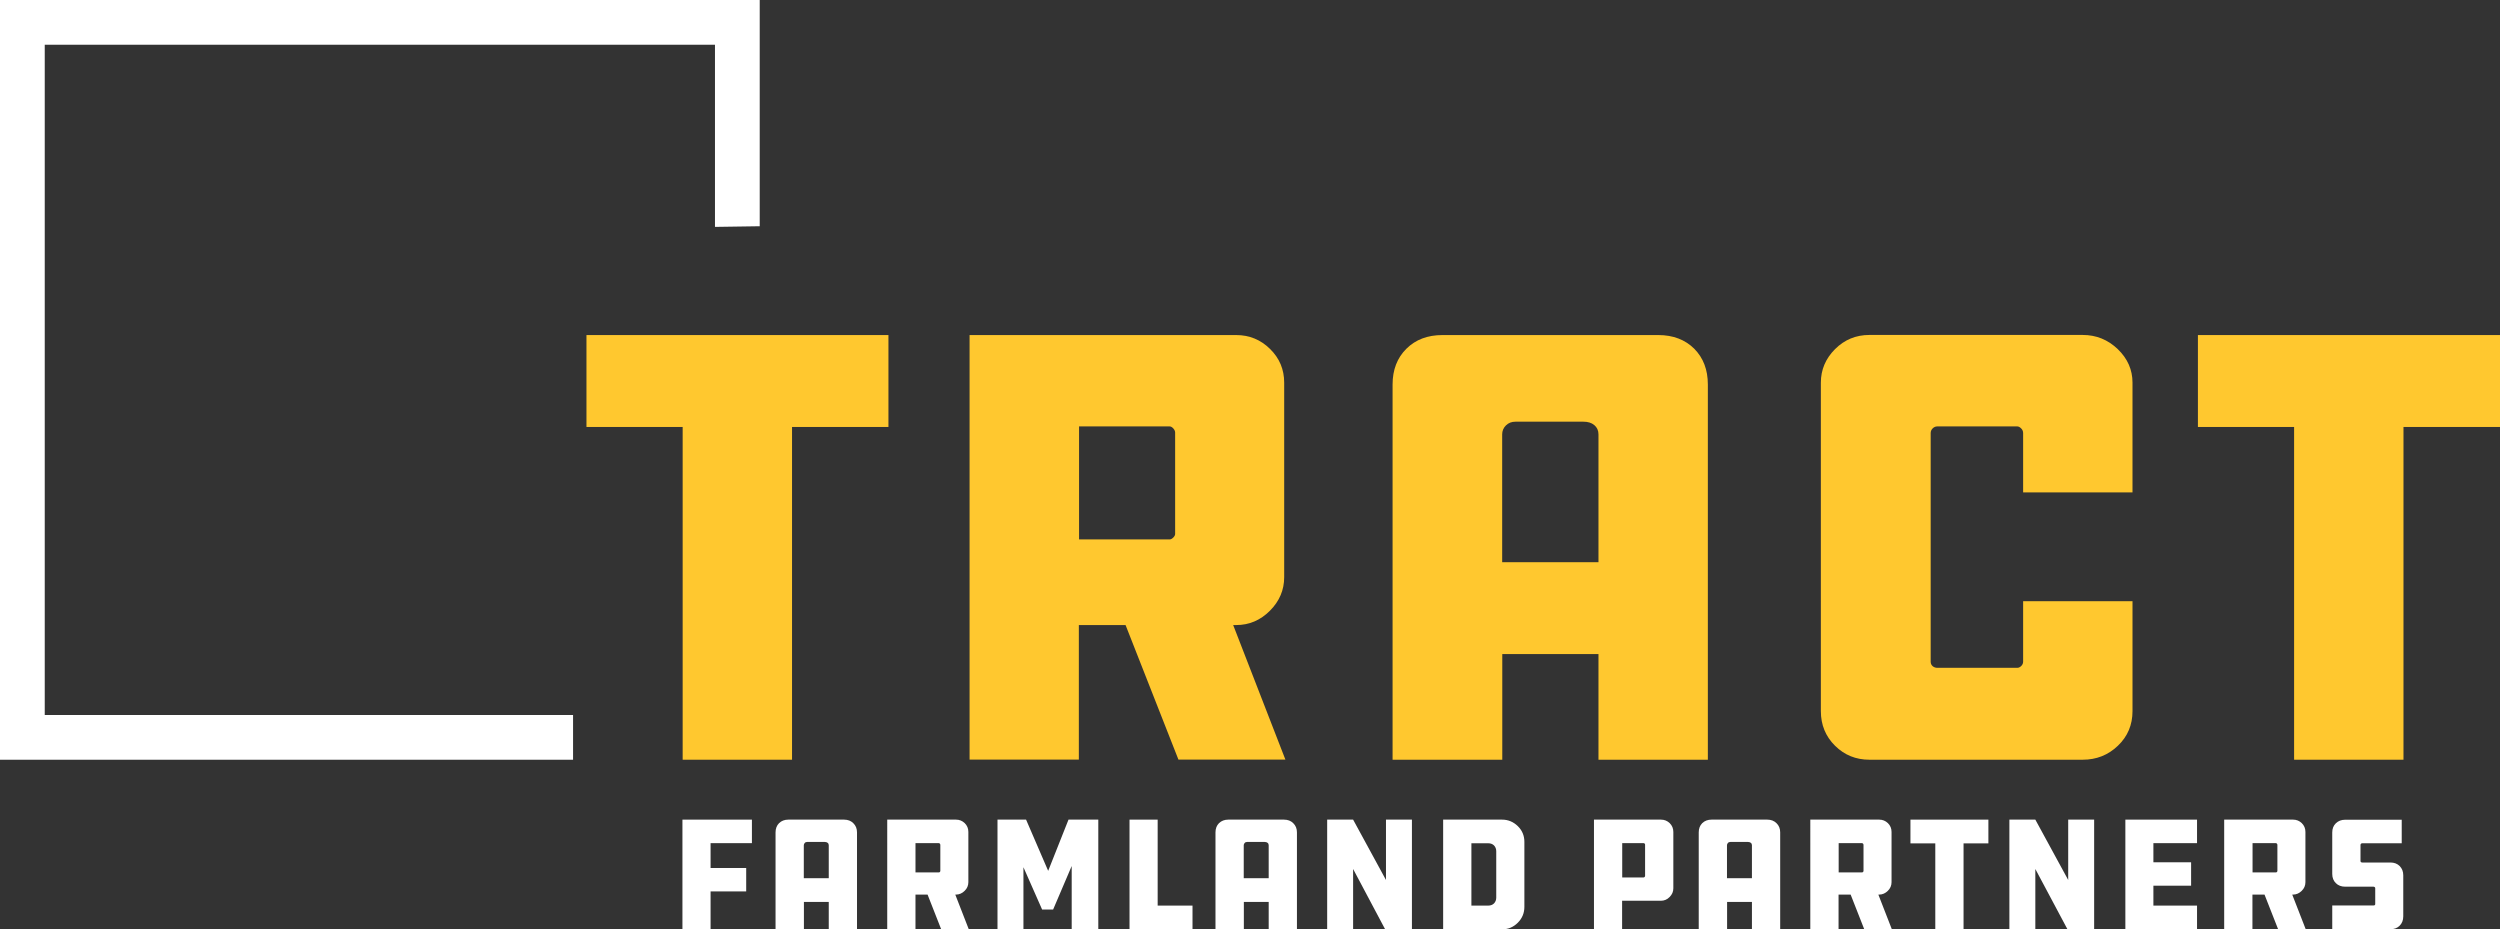 <?xml version="1.0" encoding="utf-8"?>
<!-- Generator: Adobe Illustrator 27.5.0, SVG Export Plug-In . SVG Version: 6.00 Build 0)  -->
<svg version="1.1" id="Layer_1" xmlns="http://www.w3.org/2000/svg" xmlns:xlink="http://www.w3.org/1999/xlink" x="0px" y="0px"
	 viewBox="0 0 227.42 84.53" style="enable-background:new 0 0 227.42 84.53;" xml:space="preserve">
<rect x="0" y="0" width="227.42" height="84.53" fill="#333333" stroke="none"/>
<style type="text/css">
	.st0{fill:#FFC82F;}
	.st1{fill:#FFFFFF;}
</style>
<g>
	<polygon class="st0" points="53.35,30.48 80.82,30.48 80.82,38.84 72.05,38.84 72.05,69.11 62.1,69.11 62.1,38.84 53.35,38.84 	"/>
	<path class="st0" d="M106.9,48.57v-9.22c0-0.13-0.06-0.26-0.17-0.38c-0.11-0.12-0.22-0.18-0.33-0.18h-8.24v10.28h8.24
		c0.11,0,0.22-0.06,0.33-0.17S106.9,48.68,106.9,48.57 M88.2,30.48h24.26c1.19,0,2.22,0.42,3.07,1.26c0.86,0.84,1.29,1.86,1.29,3.07
		v17.69c0,1.17-0.43,2.19-1.3,3.06c-0.87,0.87-1.89,1.3-3.06,1.3h-0.28l4.75,12.24h-9.73l-4.81-12.24h-4.25v12.24H88.2V30.48z"/>
	<path class="st0" d="M136.66,51.14h8.75V39.51c0-0.35-0.13-0.63-0.38-0.84c-0.25-0.21-0.58-0.31-0.99-0.31h-6.18
		c-0.35,0-0.64,0.11-0.87,0.34c-0.22,0.22-0.34,0.49-0.34,0.81V51.14z M155.36,34.98v34.13h-9.95v-9.61h-8.75v9.61h-9.98V34.98
		c0-1.34,0.42-2.43,1.26-3.26c0.84-0.83,1.93-1.24,3.27-1.24h19.65c1.34,0,2.43,0.42,3.26,1.24
		C154.95,32.56,155.36,33.64,155.36,34.98"/>
	<path class="st0" d="M184.04,54.69h9.95v10c0,1.25-0.44,2.3-1.33,3.15c-0.89,0.85-1.95,1.27-3.2,1.27h-19.4
		c-1.23,0-2.27-0.42-3.13-1.27c-0.86-0.85-1.29-1.9-1.29-3.15V34.81c0-1.17,0.43-2.19,1.29-3.05c0.86-0.86,1.9-1.29,3.13-1.29h19.4
		c1.23,0,2.29,0.43,3.19,1.29c0.89,0.86,1.34,1.87,1.34,3.05v9.98h-9.95V39.4c0-0.17-0.06-0.31-0.18-0.43
		c-0.12-0.12-0.24-0.18-0.35-0.18h-7.27c-0.17,0-0.31,0.06-0.43,0.18c-0.12,0.12-0.18,0.26-0.18,0.43v20.79
		c0,0.17,0.06,0.3,0.18,0.41c0.12,0.1,0.26,0.15,0.43,0.15h7.27c0.13,0,0.25-0.06,0.36-0.17s0.17-0.24,0.17-0.39V54.69z"/>
	<polygon class="st0" points="199.94,30.48 227.42,30.48 227.42,38.84 218.64,38.84 218.64,69.11 208.69,69.11 208.69,38.84 
		199.94,38.84 	"/>
	<polygon class="st1" points="62.08,84.53 62.08,74.56 68.4,74.56 68.4,76.7 64.64,76.7 64.64,78.96 67.88,78.96 67.88,81.09 
		64.64,81.09 64.64,84.53 	"/>
	<path class="st1" d="M73.13,79.89h2.26v-3c0-0.09-0.03-0.16-0.1-0.22c-0.07-0.05-0.15-0.08-0.26-0.08h-1.6
		c-0.09,0-0.17,0.03-0.22,0.09c-0.06,0.06-0.09,0.13-0.09,0.21V79.89z M77.96,75.72v8.81h-2.57v-2.48h-2.26v2.48h-2.58v-8.81
		c0-0.35,0.11-0.63,0.32-0.84c0.22-0.21,0.5-0.32,0.84-0.32h5.07c0.35,0,0.63,0.11,0.84,0.32C77.85,75.1,77.96,75.38,77.96,75.72"/>
	<path class="st1" d="M85.54,79.23v-2.38c0-0.03-0.02-0.07-0.04-0.1c-0.03-0.03-0.06-0.05-0.09-0.05h-2.13v2.66h2.13
		c0.03,0,0.06-0.01,0.09-0.04C85.52,79.29,85.54,79.26,85.54,79.23 M80.71,74.56h6.26c0.31,0,0.57,0.11,0.79,0.32
		c0.22,0.22,0.33,0.48,0.33,0.8v4.57c0,0.3-0.11,0.57-0.34,0.79c-0.22,0.22-0.49,0.34-0.79,0.34H86.9l1.23,3.16h-2.51l-1.24-3.16
		h-1.1v3.16h-2.57V74.56z"/>
	<polygon class="st1" points="94.8,82.74 93.1,78.89 93.1,84.53 90.74,84.53 90.74,74.56 93.34,74.56 95.35,79.22 97.2,74.56 
		99.91,74.56 99.91,84.53 97.49,84.53 97.49,78.78 95.8,82.74 	"/>
	<polygon class="st1" points="102.75,84.53 102.75,74.56 105.31,74.56 105.31,82.38 108.48,82.38 108.48,84.53 	"/>
	<path class="st1" d="M113.15,79.89h2.26v-3c0-0.09-0.03-0.16-0.1-0.22c-0.07-0.05-0.15-0.08-0.26-0.08h-1.6
		c-0.09,0-0.17,0.03-0.22,0.09c-0.06,0.06-0.09,0.13-0.09,0.21V79.89z M117.98,75.72v8.81h-2.57v-2.48h-2.26v2.48h-2.58v-8.81
		c0-0.35,0.11-0.63,0.32-0.84c0.22-0.21,0.5-0.32,0.84-0.32h5.07c0.35,0,0.63,0.11,0.84,0.32C117.87,75.1,117.98,75.38,117.98,75.72
		"/>
	<polygon class="st1" points="126,84.53 123.09,79.05 123.09,84.53 120.73,84.53 120.73,74.56 123.09,74.56 126.08,80.05 
		126.08,74.56 128.44,74.56 128.44,84.53 	"/>
	<path class="st1" d="M136.11,81.66v-4.23c0-0.21-0.07-0.38-0.2-0.52c-0.13-0.13-0.31-0.2-0.52-0.2h-1.54v5.67h1.54
		c0.21,0,0.39-0.07,0.52-0.2C136.04,82.04,136.11,81.87,136.11,81.66 M131.28,74.56h5.36c0.55,0,1.03,0.2,1.43,0.59
		c0.4,0.39,0.6,0.87,0.6,1.43v5.91c0,0.57-0.2,1.05-0.6,1.45c-0.4,0.4-0.88,0.6-1.43,0.6h-5.36V74.56z"/>
	<path class="st1" d="M147.57,79.82h1.95c0.03,0,0.06-0.02,0.09-0.05c0.03-0.03,0.04-0.06,0.04-0.09v-2.84
		c0-0.04-0.01-0.07-0.04-0.1c-0.03-0.03-0.06-0.04-0.09-0.04h-1.95V79.82z M145,74.56h6.1c0.31,0,0.57,0.11,0.79,0.32
		c0.22,0.22,0.33,0.48,0.33,0.8v5.13c0,0.3-0.11,0.56-0.34,0.79c-0.22,0.23-0.49,0.34-0.79,0.34h-3.53v2.6H145V74.56z"/>
	<path class="st1" d="M157.11,79.89h2.26v-3c0-0.09-0.03-0.16-0.1-0.22c-0.07-0.05-0.15-0.08-0.26-0.08h-1.6
		c-0.09,0-0.17,0.03-0.22,0.09c-0.06,0.06-0.09,0.13-0.09,0.21V79.89z M161.94,75.72v8.81h-2.57v-2.48h-2.26v2.48h-2.58v-8.81
		c0-0.35,0.11-0.63,0.32-0.84c0.22-0.21,0.5-0.32,0.84-0.32h5.07c0.35,0,0.63,0.11,0.84,0.32C161.83,75.1,161.94,75.38,161.94,75.72
		"/>
	<path class="st1" d="M169.52,79.23v-2.38c0-0.03-0.02-0.07-0.04-0.1c-0.03-0.03-0.06-0.05-0.09-0.05h-2.13v2.66h2.13
		c0.03,0,0.06-0.01,0.09-0.04C169.5,79.29,169.52,79.26,169.52,79.23 M164.69,74.56h6.26c0.31,0,0.57,0.11,0.79,0.32
		c0.22,0.22,0.33,0.48,0.33,0.8v4.57c0,0.3-0.11,0.57-0.34,0.79c-0.22,0.22-0.49,0.34-0.79,0.34h-0.07l1.23,3.16h-2.51l-1.24-3.16
		h-1.1v3.16h-2.57V74.56z"/>
	<polygon class="st1" points="173.79,74.56 180.88,74.56 180.88,76.72 178.62,76.72 178.62,84.53 176.05,84.53 176.05,76.72 
		173.79,76.72 	"/>
	<polygon class="st1" points="188.07,84.53 185.15,79.05 185.15,84.53 182.79,84.53 182.79,74.56 185.15,74.56 188.14,80.05 
		188.14,74.56 190.5,74.56 190.5,84.53 	"/>
	<polygon class="st1" points="193.34,84.53 193.34,74.56 199.86,74.56 199.86,76.7 195.89,76.7 195.89,78.44 199.32,78.44 
		199.32,80.57 195.89,80.57 195.89,82.38 199.86,82.38 199.86,84.53 	"/>
	<path class="st1" d="M207.17,79.23v-2.38c0-0.03-0.02-0.07-0.04-0.1c-0.03-0.03-0.06-0.05-0.09-0.05h-2.13v2.66h2.13
		c0.03,0,0.06-0.01,0.09-0.04C207.15,79.29,207.17,79.26,207.17,79.23 M202.34,74.56h6.26c0.31,0,0.57,0.11,0.79,0.32
		c0.22,0.22,0.33,0.48,0.33,0.8v4.57c0,0.3-0.11,0.57-0.34,0.79c-0.22,0.22-0.49,0.34-0.79,0.34h-0.07l1.23,3.16h-2.51l-1.24-3.16
		h-1.1v3.16h-2.57V74.56z"/>
	<path class="st1" d="M212.16,84.53v-2.16h3.74c0.11,0,0.17-0.04,0.17-0.13V80.8c0-0.04-0.01-0.07-0.05-0.1
		c-0.03-0.03-0.07-0.04-0.12-0.04h-2.57c-0.35,0-0.63-0.11-0.84-0.32c-0.22-0.21-0.33-0.5-0.33-0.84v-3.77
		c0-0.35,0.11-0.63,0.33-0.84c0.22-0.21,0.5-0.32,0.84-0.32h5.15v2.14h-3.6c-0.04,0-0.08,0.02-0.11,0.05
		c-0.03,0.03-0.04,0.07-0.04,0.11v1.46c0,0.03,0.01,0.06,0.04,0.09c0.03,0.03,0.07,0.04,0.11,0.04h2.57c0.35,0,0.63,0.11,0.84,0.32
		c0.22,0.22,0.33,0.5,0.33,0.84v3.74c0,0.35-0.11,0.63-0.33,0.85c-0.22,0.22-0.5,0.32-0.84,0.32H212.16z"/>
	<polygon class="st1" points="0,0 0,69.11 52.13,69.11 52.13,65.04 4.07,65.04 4.07,4.07 65.04,4.07 65.04,20.64 69.11,20.58 
		69.11,0 	"/>
</g>
</svg>
